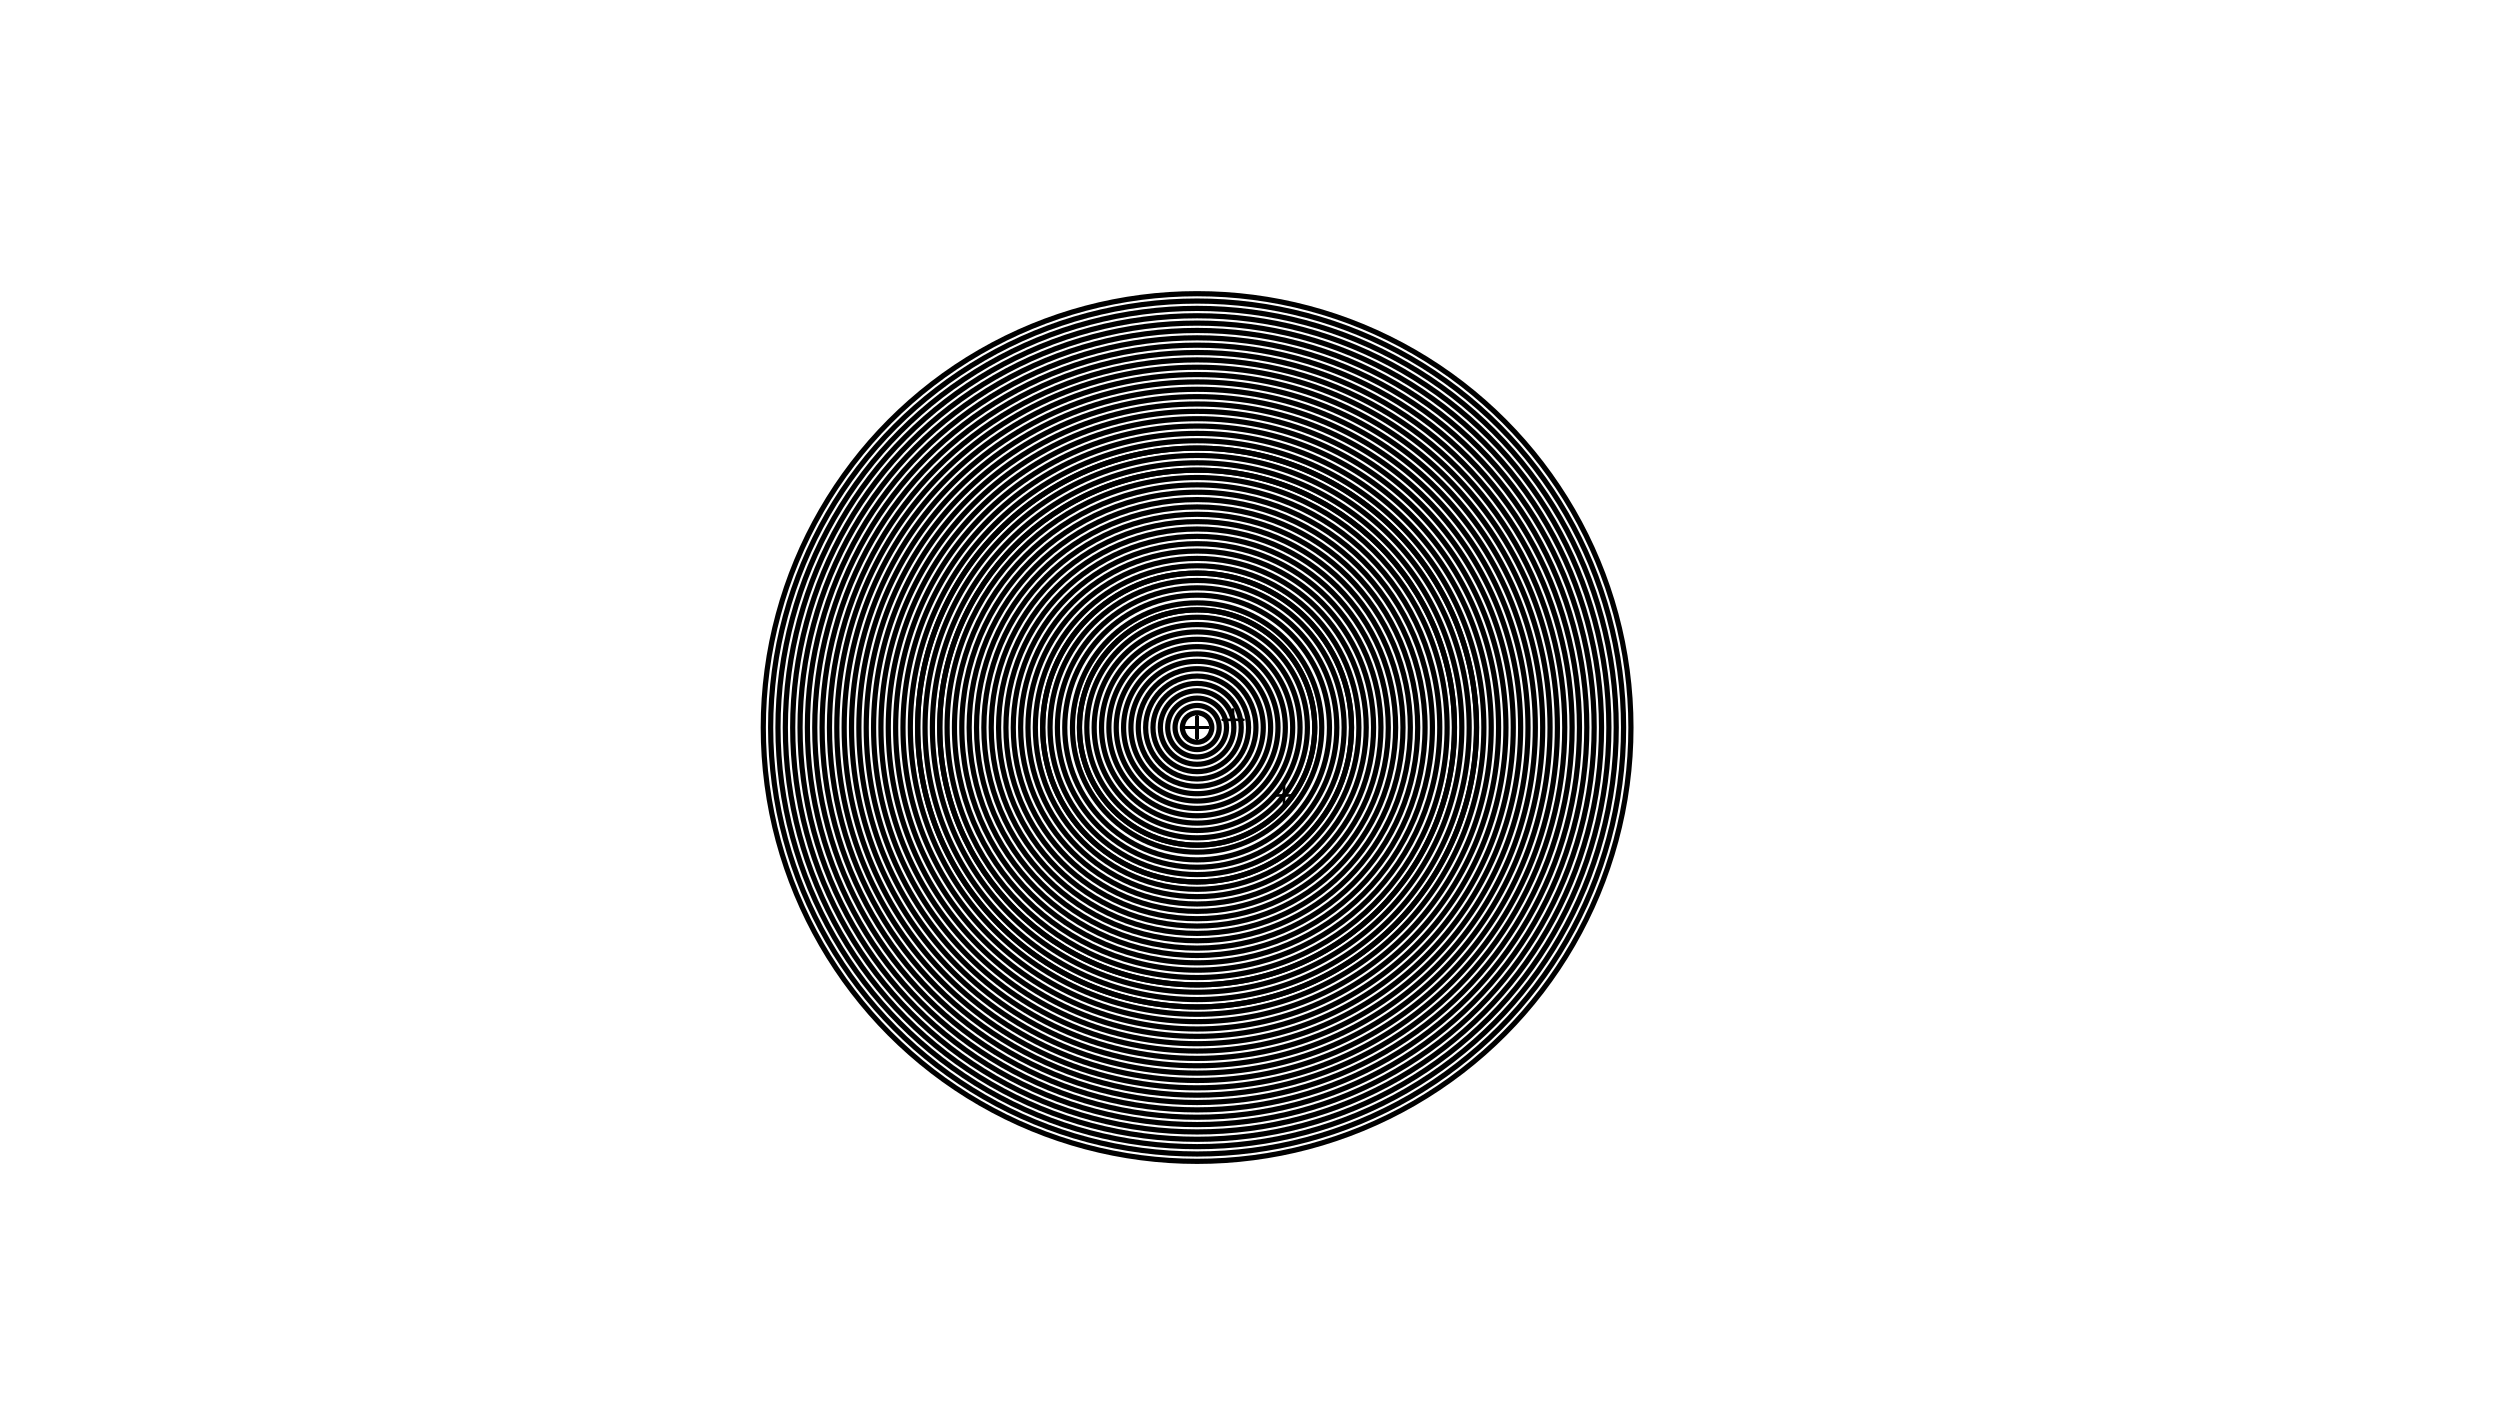 <svg xmlns="http://www.w3.org/2000/svg" class="svg--816" height="100%" preserveAspectRatio="xMidYMid meet" viewBox="0 0 963.78 541.417" width="100%"><defs><marker id="marker-arrow" markerHeight="16" markerUnits="userSpaceOnUse" markerWidth="24" orient="auto-start-reverse" refX="24" refY="4" viewBox="0 0 24 8"><path d="M 0 0 L 24 4 L 0 8 z" stroke="inherit"></path></marker></defs><g class="aux-layer--949"></g><g class="main-layer--75a"><g class="element--733"><g class="center--a87"><line x1="457.5" y1="280.469" x2="465.5" y2="280.469" stroke="#000000" stroke-width="1" stroke-linecap="round"></line><line x1="461.5" y1="276.469" x2="461.5" y2="284.469" stroke="#000000" stroke-width="1" stroke-linecap="round"></line><circle class="hit--87b" cx="461.5" cy="280.469" r="4" stroke="none" fill="transparent"></circle></g><circle cx="461.5" cy="280.469" fill="none" r="14.173" stroke="#000000" stroke-dasharray="none" stroke-width="2"></circle></g><g class="element--733"><g class="center--a87"><line x1="457.5" y1="280.469" x2="465.5" y2="280.469" stroke="#000000" stroke-width="1" stroke-linecap="round"></line><line x1="461.5" y1="276.469" x2="461.5" y2="284.469" stroke="#000000" stroke-width="1" stroke-linecap="round"></line><circle class="hit--87b" cx="461.5" cy="280.469" r="4" stroke="none" fill="transparent"></circle></g><circle cx="461.5" cy="280.469" fill="none" r="5.669" stroke="#000000" stroke-dasharray="none" stroke-width="2"></circle></g><g class="element--733"><g class="center--a87"><line x1="457.5" y1="280.469" x2="465.5" y2="280.469" stroke="#000000" stroke-width="1" stroke-linecap="round"></line><line x1="461.5" y1="276.469" x2="461.5" y2="284.469" stroke="#000000" stroke-width="1" stroke-linecap="round"></line><circle class="hit--87b" cx="461.5" cy="280.469" r="4" stroke="none" fill="transparent"></circle></g><circle cx="461.5" cy="280.469" fill="none" r="8.504" stroke="#000000" stroke-dasharray="none" stroke-width="2"></circle></g><g class="element--733"><g class="center--a87"><line x1="457.5" y1="280.469" x2="465.5" y2="280.469" stroke="#000000" stroke-width="1" stroke-linecap="round"></line><line x1="461.5" y1="276.469" x2="461.5" y2="284.469" stroke="#000000" stroke-width="1" stroke-linecap="round"></line><circle class="hit--87b" cx="461.5" cy="280.469" r="4" stroke="none" fill="transparent"></circle></g><circle cx="461.5" cy="280.469" fill="none" r="11.339" stroke="#000000" stroke-dasharray="none" stroke-width="2"></circle></g><g class="element--733"><g class="center--a87"><line x1="457.5" y1="280.469" x2="465.5" y2="280.469" stroke="#000000" stroke-width="1" stroke-linecap="round"></line><line x1="461.5" y1="276.469" x2="461.5" y2="284.469" stroke="#000000" stroke-width="1" stroke-linecap="round"></line><circle class="hit--87b" cx="461.5" cy="280.469" r="4" stroke="none" fill="transparent"></circle></g><circle cx="461.5" cy="280.469" fill="none" r="17.008" stroke="#000000" stroke-dasharray="none" stroke-width="2"></circle></g><g class="element--733"><g class="center--a87"><line x1="457.5" y1="280.469" x2="465.5" y2="280.469" stroke="#000000" stroke-width="1" stroke-linecap="round"></line><line x1="461.5" y1="276.469" x2="461.5" y2="284.469" stroke="#000000" stroke-width="1" stroke-linecap="round"></line><circle class="hit--87b" cx="461.5" cy="280.469" r="4" stroke="none" fill="transparent"></circle></g><circle cx="461.5" cy="280.469" fill="none" r="19.843" stroke="#000000" stroke-dasharray="none" stroke-width="2"></circle></g><g class="element--733"><g class="center--a87"><line x1="457.5" y1="280.469" x2="465.5" y2="280.469" stroke="#000000" stroke-width="1" stroke-linecap="round"></line><line x1="461.5" y1="276.469" x2="461.5" y2="284.469" stroke="#000000" stroke-width="1" stroke-linecap="round"></line><circle class="hit--87b" cx="461.5" cy="280.469" r="4" stroke="none" fill="transparent"></circle></g><circle cx="461.5" cy="280.469" fill="none" r="22.677" stroke="#000000" stroke-dasharray="none" stroke-width="2"></circle></g><g class="element--733"><g class="center--a87"><line x1="457.5" y1="280.469" x2="465.5" y2="280.469" stroke="#000000" stroke-width="1" stroke-linecap="round"></line><line x1="461.5" y1="276.469" x2="461.5" y2="284.469" stroke="#000000" stroke-width="1" stroke-linecap="round"></line><circle class="hit--87b" cx="461.5" cy="280.469" r="4" stroke="none" fill="transparent"></circle></g><circle cx="461.5" cy="280.469" fill="none" r="25.512" stroke="#000000" stroke-dasharray="none" stroke-width="2"></circle></g><g class="element--733"><g class="center--a87"><line x1="457.5" y1="280.469" x2="465.5" y2="280.469" stroke="#000000" stroke-width="1" stroke-linecap="round"></line><line x1="461.5" y1="276.469" x2="461.5" y2="284.469" stroke="#000000" stroke-width="1" stroke-linecap="round"></line><circle class="hit--87b" cx="461.5" cy="280.469" r="4" stroke="none" fill="transparent"></circle></g><circle cx="461.5" cy="280.469" fill="none" r="28.346" stroke="#000000" stroke-dasharray="none" stroke-width="2"></circle></g><g class="element--733"><g class="center--a87"><line x1="457.5" y1="280.469" x2="465.5" y2="280.469" stroke="#000000" stroke-width="1" stroke-linecap="round"></line><line x1="461.5" y1="276.469" x2="461.5" y2="284.469" stroke="#000000" stroke-width="1" stroke-linecap="round"></line><circle class="hit--87b" cx="461.5" cy="280.469" r="4" stroke="none" fill="transparent"></circle></g><circle cx="461.5" cy="280.469" fill="none" r="31.181" stroke="#000000" stroke-dasharray="none" stroke-width="2"></circle></g><g class="element--733"><g class="center--a87"><line x1="457.5" y1="280.469" x2="465.5" y2="280.469" stroke="#000000" stroke-width="1" stroke-linecap="round"></line><line x1="461.5" y1="276.469" x2="461.5" y2="284.469" stroke="#000000" stroke-width="1" stroke-linecap="round"></line><circle class="hit--87b" cx="461.5" cy="280.469" r="4" stroke="none" fill="transparent"></circle></g><circle cx="461.5" cy="280.469" fill="none" r="34.016" stroke="#000000" stroke-dasharray="none" stroke-width="2"></circle></g><g class="element--733"><g class="center--a87"><line x1="457.5" y1="280.469" x2="465.5" y2="280.469" stroke="#000000" stroke-width="1" stroke-linecap="round"></line><line x1="461.5" y1="276.469" x2="461.5" y2="284.469" stroke="#000000" stroke-width="1" stroke-linecap="round"></line><circle class="hit--87b" cx="461.5" cy="280.469" r="4" stroke="none" fill="transparent"></circle></g><circle cx="461.5" cy="280.469" fill="none" r="36.85" stroke="#000000" stroke-dasharray="none" stroke-width="2"></circle></g><g class="element--733"><g class="center--a87"><line x1="457.5" y1="280.469" x2="465.5" y2="280.469" stroke="#000000" stroke-width="1" stroke-linecap="round"></line><line x1="461.5" y1="276.469" x2="461.5" y2="284.469" stroke="#000000" stroke-width="1" stroke-linecap="round"></line><circle class="hit--87b" cx="461.5" cy="280.469" r="4" stroke="none" fill="transparent"></circle></g><circle cx="461.5" cy="280.469" fill="none" r="39.685" stroke="#000000" stroke-dasharray="none" stroke-width="2"></circle></g><g class="element--733"><g class="center--a87"><line x1="457.5" y1="280.469" x2="465.5" y2="280.469" stroke="#000000" stroke-width="1" stroke-linecap="round"></line><line x1="461.5" y1="276.469" x2="461.5" y2="284.469" stroke="#000000" stroke-width="1" stroke-linecap="round"></line><circle class="hit--87b" cx="461.5" cy="280.469" r="4" stroke="none" fill="transparent"></circle></g><circle cx="461.5" cy="280.469" fill="none" r="42.52" stroke="#000000" stroke-dasharray="none" stroke-width="2"></circle></g><g class="element--733"><g class="center--a87"><line x1="457.5" y1="280.469" x2="465.5" y2="280.469" stroke="#000000" stroke-width="1" stroke-linecap="round"></line><line x1="461.5" y1="276.469" x2="461.5" y2="284.469" stroke="#000000" stroke-width="1" stroke-linecap="round"></line><circle class="hit--87b" cx="461.5" cy="280.469" r="4" stroke="none" fill="transparent"></circle></g><circle cx="461.5" cy="280.469" fill="none" r="45.354" stroke="#000000" stroke-dasharray="none" stroke-width="2"></circle></g><g class="element--733"><g class="center--a87"><line x1="491.007" y1="306.646" x2="499.007" y2="306.646" stroke="#000000" stroke-width="1" stroke-linecap="round"></line><line x1="495.007" y1="302.646" x2="495.007" y2="310.646" stroke="#000000" stroke-width="1" stroke-linecap="round"></line><circle class="hit--87b" cx="495.007" cy="306.646" r="4" stroke="none" fill="transparent"></circle></g><circle cx="495.007" cy="306.646" fill="none" r="950.213" stroke="#000000" stroke-dasharray="none" stroke-width="2"></circle></g><g class="element--733"><g class="center--a87"><line x1="457.5" y1="280.469" x2="465.5" y2="280.469" stroke="#000000" stroke-width="1" stroke-linecap="round"></line><line x1="461.5" y1="276.469" x2="461.5" y2="284.469" stroke="#000000" stroke-width="1" stroke-linecap="round"></line><circle class="hit--87b" cx="461.5" cy="280.469" r="4" stroke="none" fill="transparent"></circle></g><circle cx="461.5" cy="280.469" fill="none" r="45.354" stroke="#000000" stroke-dasharray="none" stroke-width="2"></circle></g><g class="element--733"><g class="center--a87"><line x1="457.5" y1="280.469" x2="465.5" y2="280.469" stroke="#000000" stroke-width="1" stroke-linecap="round"></line><line x1="461.5" y1="276.469" x2="461.5" y2="284.469" stroke="#000000" stroke-width="1" stroke-linecap="round"></line><circle class="hit--87b" cx="461.5" cy="280.469" r="4" stroke="none" fill="transparent"></circle></g><circle cx="461.5" cy="280.469" fill="none" r="51.024" stroke="#000000" stroke-dasharray="none" stroke-width="2"></circle></g><g class="element--733"><g class="center--a87"><line x1="457.5" y1="280.469" x2="465.5" y2="280.469" stroke="#000000" stroke-width="1" stroke-linecap="round"></line><line x1="461.5" y1="276.469" x2="461.5" y2="284.469" stroke="#000000" stroke-width="1" stroke-linecap="round"></line><circle class="hit--87b" cx="461.5" cy="280.469" r="4" stroke="none" fill="transparent"></circle></g><circle cx="461.5" cy="280.469" fill="none" r="53.858" stroke="#000000" stroke-dasharray="none" stroke-width="2"></circle></g><g class="element--733"><g class="center--a87"><line x1="457.5" y1="280.469" x2="465.5" y2="280.469" stroke="#000000" stroke-width="1" stroke-linecap="round"></line><line x1="461.5" y1="276.469" x2="461.5" y2="284.469" stroke="#000000" stroke-width="1" stroke-linecap="round"></line><circle class="hit--87b" cx="461.5" cy="280.469" r="4" stroke="none" fill="transparent"></circle></g><circle cx="461.5" cy="280.469" fill="none" r="48.052" stroke="#000000" stroke-dasharray="none" stroke-width="2"></circle></g><g class="element--733"><g class="center--a87"><line x1="457.5" y1="280.469" x2="465.5" y2="280.469" stroke="#000000" stroke-width="1" stroke-linecap="round"></line><line x1="461.5" y1="276.469" x2="461.5" y2="284.469" stroke="#000000" stroke-width="1" stroke-linecap="round"></line><circle class="hit--87b" cx="461.5" cy="280.469" r="4" stroke="none" fill="transparent"></circle></g><circle cx="461.5" cy="280.469" fill="none" r="56.693" stroke="#000000" stroke-dasharray="none" stroke-width="2"></circle></g><g class="element--733"><g class="center--a87"><line x1="457.5" y1="280.469" x2="465.5" y2="280.469" stroke="#000000" stroke-width="1" stroke-linecap="round"></line><line x1="461.5" y1="276.469" x2="461.5" y2="284.469" stroke="#000000" stroke-width="1" stroke-linecap="round"></line><circle class="hit--87b" cx="461.5" cy="280.469" r="4" stroke="none" fill="transparent"></circle></g><circle cx="461.5" cy="280.469" fill="none" r="59.528" stroke="#000000" stroke-dasharray="none" stroke-width="2"></circle></g><g class="element--733"><g class="center--a87"><line x1="457.5" y1="280.469" x2="465.5" y2="280.469" stroke="#000000" stroke-width="1" stroke-linecap="round"></line><line x1="461.5" y1="276.469" x2="461.5" y2="284.469" stroke="#000000" stroke-width="1" stroke-linecap="round"></line><circle class="hit--87b" cx="461.5" cy="280.469" r="4" stroke="none" fill="transparent"></circle></g><circle cx="461.5" cy="280.469" fill="none" r="65.197" stroke="#000000" stroke-dasharray="none" stroke-width="2"></circle></g><g class="element--733"><g class="center--a87"><line x1="457.5" y1="280.469" x2="465.5" y2="280.469" stroke="#000000" stroke-width="1" stroke-linecap="round"></line><line x1="461.5" y1="276.469" x2="461.5" y2="284.469" stroke="#000000" stroke-width="1" stroke-linecap="round"></line><circle class="hit--87b" cx="461.5" cy="280.469" r="4" stroke="none" fill="transparent"></circle></g><circle cx="461.5" cy="280.469" fill="none" r="62.362" stroke="#000000" stroke-dasharray="none" stroke-width="2"></circle></g><g class="element--733"><g class="center--a87"><line x1="457.5" y1="280.469" x2="465.5" y2="280.469" stroke="#000000" stroke-width="1" stroke-linecap="round"></line><line x1="461.5" y1="276.469" x2="461.5" y2="284.469" stroke="#000000" stroke-width="1" stroke-linecap="round"></line><circle class="hit--87b" cx="461.5" cy="280.469" r="4" stroke="none" fill="transparent"></circle></g><circle cx="461.5" cy="280.469" fill="none" r="59.528" stroke="#000000" stroke-dasharray="none" stroke-width="2"></circle></g><g class="element--733"><g class="center--a87"><line x1="457.5" y1="280.469" x2="465.5" y2="280.469" stroke="#000000" stroke-width="1" stroke-linecap="round"></line><line x1="461.5" y1="276.469" x2="461.5" y2="284.469" stroke="#000000" stroke-width="1" stroke-linecap="round"></line><circle class="hit--87b" cx="461.5" cy="280.469" r="4" stroke="none" fill="transparent"></circle></g><circle cx="461.5" cy="280.469" fill="none" r="68.031" stroke="#000000" stroke-dasharray="none" stroke-width="2"></circle></g><g class="element--733"><g class="center--a87"><line x1="471.359" y1="277.499" x2="479.359" y2="277.499" stroke="#000000" stroke-width="1" stroke-linecap="round"></line><line x1="475.359" y1="273.499" x2="475.359" y2="281.499" stroke="#000000" stroke-width="1" stroke-linecap="round"></line><circle class="hit--87b" cx="475.359" cy="277.499" r="4" stroke="none" fill="transparent"></circle></g><circle cx="475.359" cy="277.499" fill="none" r="908.305" stroke="#000000" stroke-dasharray="none" stroke-width="2"></circle></g><g class="element--733"><g class="center--a87"><line x1="457.5" y1="280.469" x2="465.5" y2="280.469" stroke="#000000" stroke-width="1" stroke-linecap="round"></line><line x1="461.5" y1="276.469" x2="461.5" y2="284.469" stroke="#000000" stroke-width="1" stroke-linecap="round"></line><circle class="hit--87b" cx="461.5" cy="280.469" r="4" stroke="none" fill="transparent"></circle></g><circle cx="461.5" cy="280.469" fill="none" r="70.866" stroke="#000000" stroke-dasharray="none" stroke-width="2"></circle></g><g class="element--733"><g class="center--a87"><line x1="457.5" y1="280.469" x2="465.5" y2="280.469" stroke="#000000" stroke-width="1" stroke-linecap="round"></line><line x1="461.5" y1="276.469" x2="461.5" y2="284.469" stroke="#000000" stroke-width="1" stroke-linecap="round"></line><circle class="hit--87b" cx="461.5" cy="280.469" r="4" stroke="none" fill="transparent"></circle></g><circle cx="461.5" cy="280.469" fill="none" r="73.701" stroke="#000000" stroke-dasharray="none" stroke-width="2"></circle></g><g class="element--733"><g class="center--a87"><line x1="457.5" y1="280.469" x2="465.5" y2="280.469" stroke="#000000" stroke-width="1" stroke-linecap="round"></line><line x1="461.5" y1="276.469" x2="461.5" y2="284.469" stroke="#000000" stroke-width="1" stroke-linecap="round"></line><circle class="hit--87b" cx="461.5" cy="280.469" r="4" stroke="none" fill="transparent"></circle></g><circle cx="461.5" cy="280.469" fill="none" r="76.535" stroke="#000000" stroke-dasharray="none" stroke-width="2"></circle></g><g class="element--733"><g class="center--a87"><line x1="457.5" y1="280.469" x2="465.5" y2="280.469" stroke="#000000" stroke-width="1" stroke-linecap="round"></line><line x1="461.5" y1="276.469" x2="461.5" y2="284.469" stroke="#000000" stroke-width="1" stroke-linecap="round"></line><circle class="hit--87b" cx="461.5" cy="280.469" r="4" stroke="none" fill="transparent"></circle></g><circle cx="461.5" cy="280.469" fill="none" r="85.039" stroke="#000000" stroke-dasharray="none" stroke-width="2"></circle></g><g class="element--733"><g class="center--a87"><line x1="457.5" y1="280.469" x2="465.5" y2="280.469" stroke="#000000" stroke-width="1" stroke-linecap="round"></line><line x1="461.5" y1="276.469" x2="461.5" y2="284.469" stroke="#000000" stroke-width="1" stroke-linecap="round"></line><circle class="hit--87b" cx="461.5" cy="280.469" r="4" stroke="none" fill="transparent"></circle></g><circle cx="461.5" cy="280.469" fill="none" r="79.37" stroke="#000000" stroke-dasharray="none" stroke-width="2"></circle></g><g class="element--733"><g class="center--a87"><line x1="457.5" y1="280.469" x2="465.5" y2="280.469" stroke="#000000" stroke-width="1" stroke-linecap="round"></line><line x1="461.5" y1="276.469" x2="461.5" y2="284.469" stroke="#000000" stroke-width="1" stroke-linecap="round"></line><circle class="hit--87b" cx="461.5" cy="280.469" r="4" stroke="none" fill="transparent"></circle></g><circle cx="461.5" cy="280.469" fill="none" r="82.205" stroke="#000000" stroke-dasharray="none" stroke-width="2"></circle></g><g class="element--733"><g class="center--a87"><line x1="457.5" y1="280.469" x2="465.5" y2="280.469" stroke="#000000" stroke-width="1" stroke-linecap="round"></line><line x1="461.5" y1="276.469" x2="461.5" y2="284.469" stroke="#000000" stroke-width="1" stroke-linecap="round"></line><circle class="hit--87b" cx="461.5" cy="280.469" r="4" stroke="none" fill="transparent"></circle></g><circle cx="461.5" cy="280.469" fill="none" r="87.874" stroke="#000000" stroke-dasharray="none" stroke-width="2"></circle></g><g class="element--733"><g class="center--a87"><line x1="457.5" y1="280.469" x2="465.5" y2="280.469" stroke="#000000" stroke-width="1" stroke-linecap="round"></line><line x1="461.5" y1="276.469" x2="461.5" y2="284.469" stroke="#000000" stroke-width="1" stroke-linecap="round"></line><circle class="hit--87b" cx="461.5" cy="280.469" r="4" stroke="none" fill="transparent"></circle></g><circle cx="461.5" cy="280.469" fill="none" r="90.709" stroke="#000000" stroke-dasharray="none" stroke-width="2"></circle></g><g class="element--733"><g class="center--a87"><line x1="457.5" y1="280.469" x2="465.5" y2="280.469" stroke="#000000" stroke-width="1" stroke-linecap="round"></line><line x1="461.5" y1="276.469" x2="461.5" y2="284.469" stroke="#000000" stroke-width="1" stroke-linecap="round"></line><circle class="hit--87b" cx="461.5" cy="280.469" r="4" stroke="none" fill="transparent"></circle></g><circle cx="461.5" cy="280.469" fill="none" r="93.543" stroke="#000000" stroke-dasharray="none" stroke-width="2"></circle></g><g class="element--733"><g class="center--a87"><line x1="457.5" y1="280.469" x2="465.5" y2="280.469" stroke="#000000" stroke-width="1" stroke-linecap="round"></line><line x1="461.5" y1="276.469" x2="461.5" y2="284.469" stroke="#000000" stroke-width="1" stroke-linecap="round"></line><circle class="hit--87b" cx="461.5" cy="280.469" r="4" stroke="none" fill="transparent"></circle></g><circle cx="461.5" cy="280.469" fill="none" r="96.378" stroke="#000000" stroke-dasharray="none" stroke-width="2"></circle></g><g class="element--733"><g class="center--a87"><line x1="457.5" y1="280.469" x2="465.5" y2="280.469" stroke="#000000" stroke-width="1" stroke-linecap="round"></line><line x1="461.5" y1="276.469" x2="461.5" y2="284.469" stroke="#000000" stroke-width="1" stroke-linecap="round"></line><circle class="hit--87b" cx="461.5" cy="280.469" r="4" stroke="none" fill="transparent"></circle></g><circle cx="461.5" cy="280.469" fill="none" r="99.213" stroke="#000000" stroke-dasharray="none" stroke-width="2"></circle></g><g class="element--733"><g class="center--a87"><line x1="457.5" y1="280.469" x2="465.5" y2="280.469" stroke="#000000" stroke-width="1" stroke-linecap="round"></line><line x1="461.5" y1="276.469" x2="461.5" y2="284.469" stroke="#000000" stroke-width="1" stroke-linecap="round"></line><circle class="hit--87b" cx="461.5" cy="280.469" r="4" stroke="none" fill="transparent"></circle></g><circle cx="461.5" cy="280.469" fill="none" r="104.882" stroke="#000000" stroke-dasharray="none" stroke-width="2"></circle></g><g class="element--733"><g class="center--a87"><line x1="457.5" y1="280.469" x2="465.5" y2="280.469" stroke="#000000" stroke-width="1" stroke-linecap="round"></line><line x1="461.5" y1="276.469" x2="461.5" y2="284.469" stroke="#000000" stroke-width="1" stroke-linecap="round"></line><circle class="hit--87b" cx="461.5" cy="280.469" r="4" stroke="none" fill="transparent"></circle></g><circle cx="461.5" cy="280.469" fill="none" r="107.717" stroke="#000000" stroke-dasharray="none" stroke-width="2"></circle></g><g class="element--733"><g class="center--a87"><line x1="457.5" y1="280.469" x2="465.5" y2="280.469" stroke="#000000" stroke-width="1" stroke-linecap="round"></line><line x1="461.5" y1="276.469" x2="461.5" y2="284.469" stroke="#000000" stroke-width="1" stroke-linecap="round"></line><circle class="hit--87b" cx="461.5" cy="280.469" r="4" stroke="none" fill="transparent"></circle></g><circle cx="461.5" cy="280.469" fill="none" r="99.213" stroke="#000000" stroke-dasharray="none" stroke-width="2"></circle></g><g class="element--733"><g class="center--a87"><line x1="457.5" y1="280.469" x2="465.5" y2="280.469" stroke="#000000" stroke-width="1" stroke-linecap="round"></line><line x1="461.5" y1="276.469" x2="461.5" y2="284.469" stroke="#000000" stroke-width="1" stroke-linecap="round"></line><circle class="hit--87b" cx="461.5" cy="280.469" r="4" stroke="none" fill="transparent"></circle></g><circle cx="461.5" cy="280.469" fill="none" r="102.047" stroke="#000000" stroke-dasharray="none" stroke-width="2"></circle></g><g class="element--733"><g class="center--a87"><line x1="457.5" y1="280.469" x2="465.5" y2="280.469" stroke="#000000" stroke-width="1" stroke-linecap="round"></line><line x1="461.5" y1="276.469" x2="461.5" y2="284.469" stroke="#000000" stroke-width="1" stroke-linecap="round"></line><circle class="hit--87b" cx="461.5" cy="280.469" r="4" stroke="none" fill="transparent"></circle></g><circle cx="461.5" cy="280.469" fill="none" r="107.717" stroke="#000000" stroke-dasharray="none" stroke-width="2"></circle></g><g class="element--733"><g class="center--a87"><line x1="457.5" y1="280.469" x2="465.5" y2="280.469" stroke="#000000" stroke-width="1" stroke-linecap="round"></line><line x1="461.5" y1="276.469" x2="461.5" y2="284.469" stroke="#000000" stroke-width="1" stroke-linecap="round"></line><circle class="hit--87b" cx="461.5" cy="280.469" r="4" stroke="none" fill="transparent"></circle></g><circle cx="461.5" cy="280.469" fill="none" r="110.551" stroke="#000000" stroke-dasharray="none" stroke-width="2"></circle></g><g class="element--733"><g class="center--a87"><line x1="457.5" y1="280.469" x2="465.5" y2="280.469" stroke="#000000" stroke-width="1" stroke-linecap="round"></line><line x1="461.5" y1="276.469" x2="461.5" y2="284.469" stroke="#000000" stroke-width="1" stroke-linecap="round"></line><circle class="hit--87b" cx="461.5" cy="280.469" r="4" stroke="none" fill="transparent"></circle></g><circle cx="461.5" cy="280.469" fill="none" r="113.386" stroke="#000000" stroke-dasharray="none" stroke-width="2"></circle></g><g class="element--733"><g class="center--a87"><line x1="457.5" y1="280.469" x2="465.5" y2="280.469" stroke="#000000" stroke-width="1" stroke-linecap="round"></line><line x1="461.5" y1="276.469" x2="461.5" y2="284.469" stroke="#000000" stroke-width="1" stroke-linecap="round"></line><circle class="hit--87b" cx="461.5" cy="280.469" r="4" stroke="none" fill="transparent"></circle></g><circle cx="461.5" cy="280.469" fill="none" r="116.22" stroke="#000000" stroke-dasharray="none" stroke-width="2"></circle></g><g class="element--733"><g class="center--a87"><line x1="457.5" y1="280.469" x2="465.5" y2="280.469" stroke="#000000" stroke-width="1" stroke-linecap="round"></line><line x1="461.5" y1="276.469" x2="461.5" y2="284.469" stroke="#000000" stroke-width="1" stroke-linecap="round"></line><circle class="hit--87b" cx="461.5" cy="280.469" r="4" stroke="none" fill="transparent"></circle></g><circle cx="461.5" cy="280.469" fill="none" r="119.055" stroke="#000000" stroke-dasharray="none" stroke-width="2"></circle></g><g class="element--733"><g class="center--a87"><line x1="457.5" y1="280.469" x2="465.5" y2="280.469" stroke="#000000" stroke-width="1" stroke-linecap="round"></line><line x1="461.5" y1="276.469" x2="461.5" y2="284.469" stroke="#000000" stroke-width="1" stroke-linecap="round"></line><circle class="hit--87b" cx="461.5" cy="280.469" r="4" stroke="none" fill="transparent"></circle></g><circle cx="461.5" cy="280.469" fill="none" r="121.89" stroke="#000000" stroke-dasharray="none" stroke-width="2"></circle></g><g class="element--733"><g class="center--a87"><line x1="457.5" y1="280.469" x2="465.5" y2="280.469" stroke="#000000" stroke-width="1" stroke-linecap="round"></line><line x1="461.5" y1="276.469" x2="461.5" y2="284.469" stroke="#000000" stroke-width="1" stroke-linecap="round"></line><circle class="hit--87b" cx="461.5" cy="280.469" r="4" stroke="none" fill="transparent"></circle></g><circle cx="461.5" cy="280.469" fill="none" r="124.724" stroke="#000000" stroke-dasharray="none" stroke-width="2"></circle></g><g class="element--733"><g class="center--a87"><line x1="457.5" y1="280.469" x2="465.5" y2="280.469" stroke="#000000" stroke-width="1" stroke-linecap="round"></line><line x1="461.5" y1="276.469" x2="461.5" y2="284.469" stroke="#000000" stroke-width="1" stroke-linecap="round"></line><circle class="hit--87b" cx="461.5" cy="280.469" r="4" stroke="none" fill="transparent"></circle></g><circle cx="461.5" cy="280.469" fill="none" r="127.559" stroke="#000000" stroke-dasharray="none" stroke-width="2"></circle></g><g class="element--733"><g class="center--a87"><line x1="457.5" y1="280.469" x2="465.5" y2="280.469" stroke="#000000" stroke-width="1" stroke-linecap="round"></line><line x1="461.5" y1="276.469" x2="461.5" y2="284.469" stroke="#000000" stroke-width="1" stroke-linecap="round"></line><circle class="hit--87b" cx="461.5" cy="280.469" r="4" stroke="none" fill="transparent"></circle></g><circle cx="461.5" cy="280.469" fill="none" r="130.394" stroke="#000000" stroke-dasharray="none" stroke-width="2"></circle></g><g class="element--733"><g class="center--a87"><line x1="457.5" y1="280.469" x2="465.5" y2="280.469" stroke="#000000" stroke-width="1" stroke-linecap="round"></line><line x1="461.5" y1="276.469" x2="461.5" y2="284.469" stroke="#000000" stroke-width="1" stroke-linecap="round"></line><circle class="hit--87b" cx="461.5" cy="280.469" r="4" stroke="none" fill="transparent"></circle></g><circle cx="461.5" cy="280.469" fill="none" r="133.228" stroke="#000000" stroke-dasharray="none" stroke-width="2"></circle></g><g class="element--733"><g class="center--a87"><line x1="457.5" y1="280.469" x2="465.5" y2="280.469" stroke="#000000" stroke-width="1" stroke-linecap="round"></line><line x1="461.5" y1="276.469" x2="461.5" y2="284.469" stroke="#000000" stroke-width="1" stroke-linecap="round"></line><circle class="hit--87b" cx="461.5" cy="280.469" r="4" stroke="none" fill="transparent"></circle></g><circle cx="461.5" cy="280.469" fill="none" r="138.898" stroke="#000000" stroke-dasharray="none" stroke-width="2"></circle></g><g class="element--733"><g class="center--a87"><line x1="457.5" y1="280.469" x2="465.5" y2="280.469" stroke="#000000" stroke-width="1" stroke-linecap="round"></line><line x1="461.5" y1="276.469" x2="461.5" y2="284.469" stroke="#000000" stroke-width="1" stroke-linecap="round"></line><circle class="hit--87b" cx="461.5" cy="280.469" r="4" stroke="none" fill="transparent"></circle></g><circle cx="461.5" cy="280.469" fill="none" r="136.063" stroke="#000000" stroke-dasharray="none" stroke-width="2"></circle></g><g class="element--733"><g class="center--a87"><line x1="457.5" y1="280.469" x2="465.5" y2="280.469" stroke="#000000" stroke-width="1" stroke-linecap="round"></line><line x1="461.5" y1="276.469" x2="461.5" y2="284.469" stroke="#000000" stroke-width="1" stroke-linecap="round"></line><circle class="hit--87b" cx="461.5" cy="280.469" r="4" stroke="none" fill="transparent"></circle></g><circle cx="461.5" cy="280.469" fill="none" r="141.732" stroke="#000000" stroke-dasharray="none" stroke-width="2"></circle></g><g class="element--733"><g class="center--a87"><line x1="457.5" y1="280.469" x2="465.5" y2="280.469" stroke="#000000" stroke-width="1" stroke-linecap="round"></line><line x1="461.5" y1="276.469" x2="461.5" y2="284.469" stroke="#000000" stroke-width="1" stroke-linecap="round"></line><circle class="hit--87b" cx="461.5" cy="280.469" r="4" stroke="none" fill="transparent"></circle></g><circle cx="461.5" cy="280.469" fill="none" r="144.567" stroke="#000000" stroke-dasharray="none" stroke-width="2"></circle></g><g class="element--733"><g class="center--a87"><line x1="457.5" y1="280.469" x2="465.5" y2="280.469" stroke="#000000" stroke-width="1" stroke-linecap="round"></line><line x1="461.5" y1="276.469" x2="461.5" y2="284.469" stroke="#000000" stroke-width="1" stroke-linecap="round"></line><circle class="hit--87b" cx="461.5" cy="280.469" r="4" stroke="none" fill="transparent"></circle></g><circle cx="461.5" cy="280.469" fill="none" r="147.402" stroke="#000000" stroke-dasharray="none" stroke-width="2"></circle></g><g class="element--733"><g class="center--a87"><line x1="457.5" y1="280.469" x2="465.5" y2="280.469" stroke="#000000" stroke-width="1" stroke-linecap="round"></line><line x1="461.5" y1="276.469" x2="461.5" y2="284.469" stroke="#000000" stroke-width="1" stroke-linecap="round"></line><circle class="hit--87b" cx="461.5" cy="280.469" r="4" stroke="none" fill="transparent"></circle></g><circle cx="461.5" cy="280.469" fill="none" r="150.236" stroke="#000000" stroke-dasharray="none" stroke-width="2"></circle></g><g class="element--733"><g class="center--a87"><line x1="457.5" y1="280.469" x2="465.5" y2="280.469" stroke="#000000" stroke-width="1" stroke-linecap="round"></line><line x1="461.5" y1="276.469" x2="461.5" y2="284.469" stroke="#000000" stroke-width="1" stroke-linecap="round"></line><circle class="hit--87b" cx="461.5" cy="280.469" r="4" stroke="none" fill="transparent"></circle></g><circle cx="461.5" cy="280.469" fill="none" r="155.906" stroke="#000000" stroke-dasharray="none" stroke-width="2"></circle></g><g class="element--733"><g class="center--a87"><line x1="457.5" y1="280.469" x2="465.5" y2="280.469" stroke="#000000" stroke-width="1" stroke-linecap="round"></line><line x1="461.5" y1="276.469" x2="461.5" y2="284.469" stroke="#000000" stroke-width="1" stroke-linecap="round"></line><circle class="hit--87b" cx="461.5" cy="280.469" r="4" stroke="none" fill="transparent"></circle></g><circle cx="461.5" cy="280.469" fill="none" r="153.071" stroke="#000000" stroke-dasharray="none" stroke-width="2"></circle></g><g class="element--733"><g class="center--a87"><line x1="457.5" y1="280.469" x2="465.5" y2="280.469" stroke="#000000" stroke-width="1" stroke-linecap="round"></line><line x1="461.5" y1="276.469" x2="461.5" y2="284.469" stroke="#000000" stroke-width="1" stroke-linecap="round"></line><circle class="hit--87b" cx="461.5" cy="280.469" r="4" stroke="none" fill="transparent"></circle></g><circle cx="461.5" cy="280.469" fill="none" r="158.74" stroke="#000000" stroke-dasharray="none" stroke-width="2"></circle></g><g class="element--733"><g class="center--a87"><line x1="457.5" y1="280.469" x2="465.5" y2="280.469" stroke="#000000" stroke-width="1" stroke-linecap="round"></line><line x1="461.5" y1="276.469" x2="461.5" y2="284.469" stroke="#000000" stroke-width="1" stroke-linecap="round"></line><circle class="hit--87b" cx="461.5" cy="280.469" r="4" stroke="none" fill="transparent"></circle></g><circle cx="461.5" cy="280.469" fill="none" r="161.575" stroke="#000000" stroke-dasharray="none" stroke-width="2"></circle></g><g class="element--733"><g class="center--a87"><line x1="457.5" y1="280.469" x2="465.5" y2="280.469" stroke="#000000" stroke-width="1" stroke-linecap="round"></line><line x1="461.5" y1="276.469" x2="461.5" y2="284.469" stroke="#000000" stroke-width="1" stroke-linecap="round"></line><circle class="hit--87b" cx="461.5" cy="280.469" r="4" stroke="none" fill="transparent"></circle></g><circle cx="461.5" cy="280.469" fill="none" r="164.409" stroke="#000000" stroke-dasharray="none" stroke-width="2"></circle></g><g class="element--733"><g class="center--a87"><line x1="457.5" y1="280.469" x2="465.5" y2="280.469" stroke="#000000" stroke-width="1" stroke-linecap="round"></line><line x1="461.5" y1="276.469" x2="461.5" y2="284.469" stroke="#000000" stroke-width="1" stroke-linecap="round"></line><circle class="hit--87b" cx="461.5" cy="280.469" r="4" stroke="none" fill="transparent"></circle></g><circle cx="461.5" cy="280.469" fill="none" r="167.244" stroke="#000000" stroke-dasharray="none" stroke-width="2"></circle></g></g><g class="snaps-layer--ac6"></g><g class="temp-layer--52d"></g></svg>